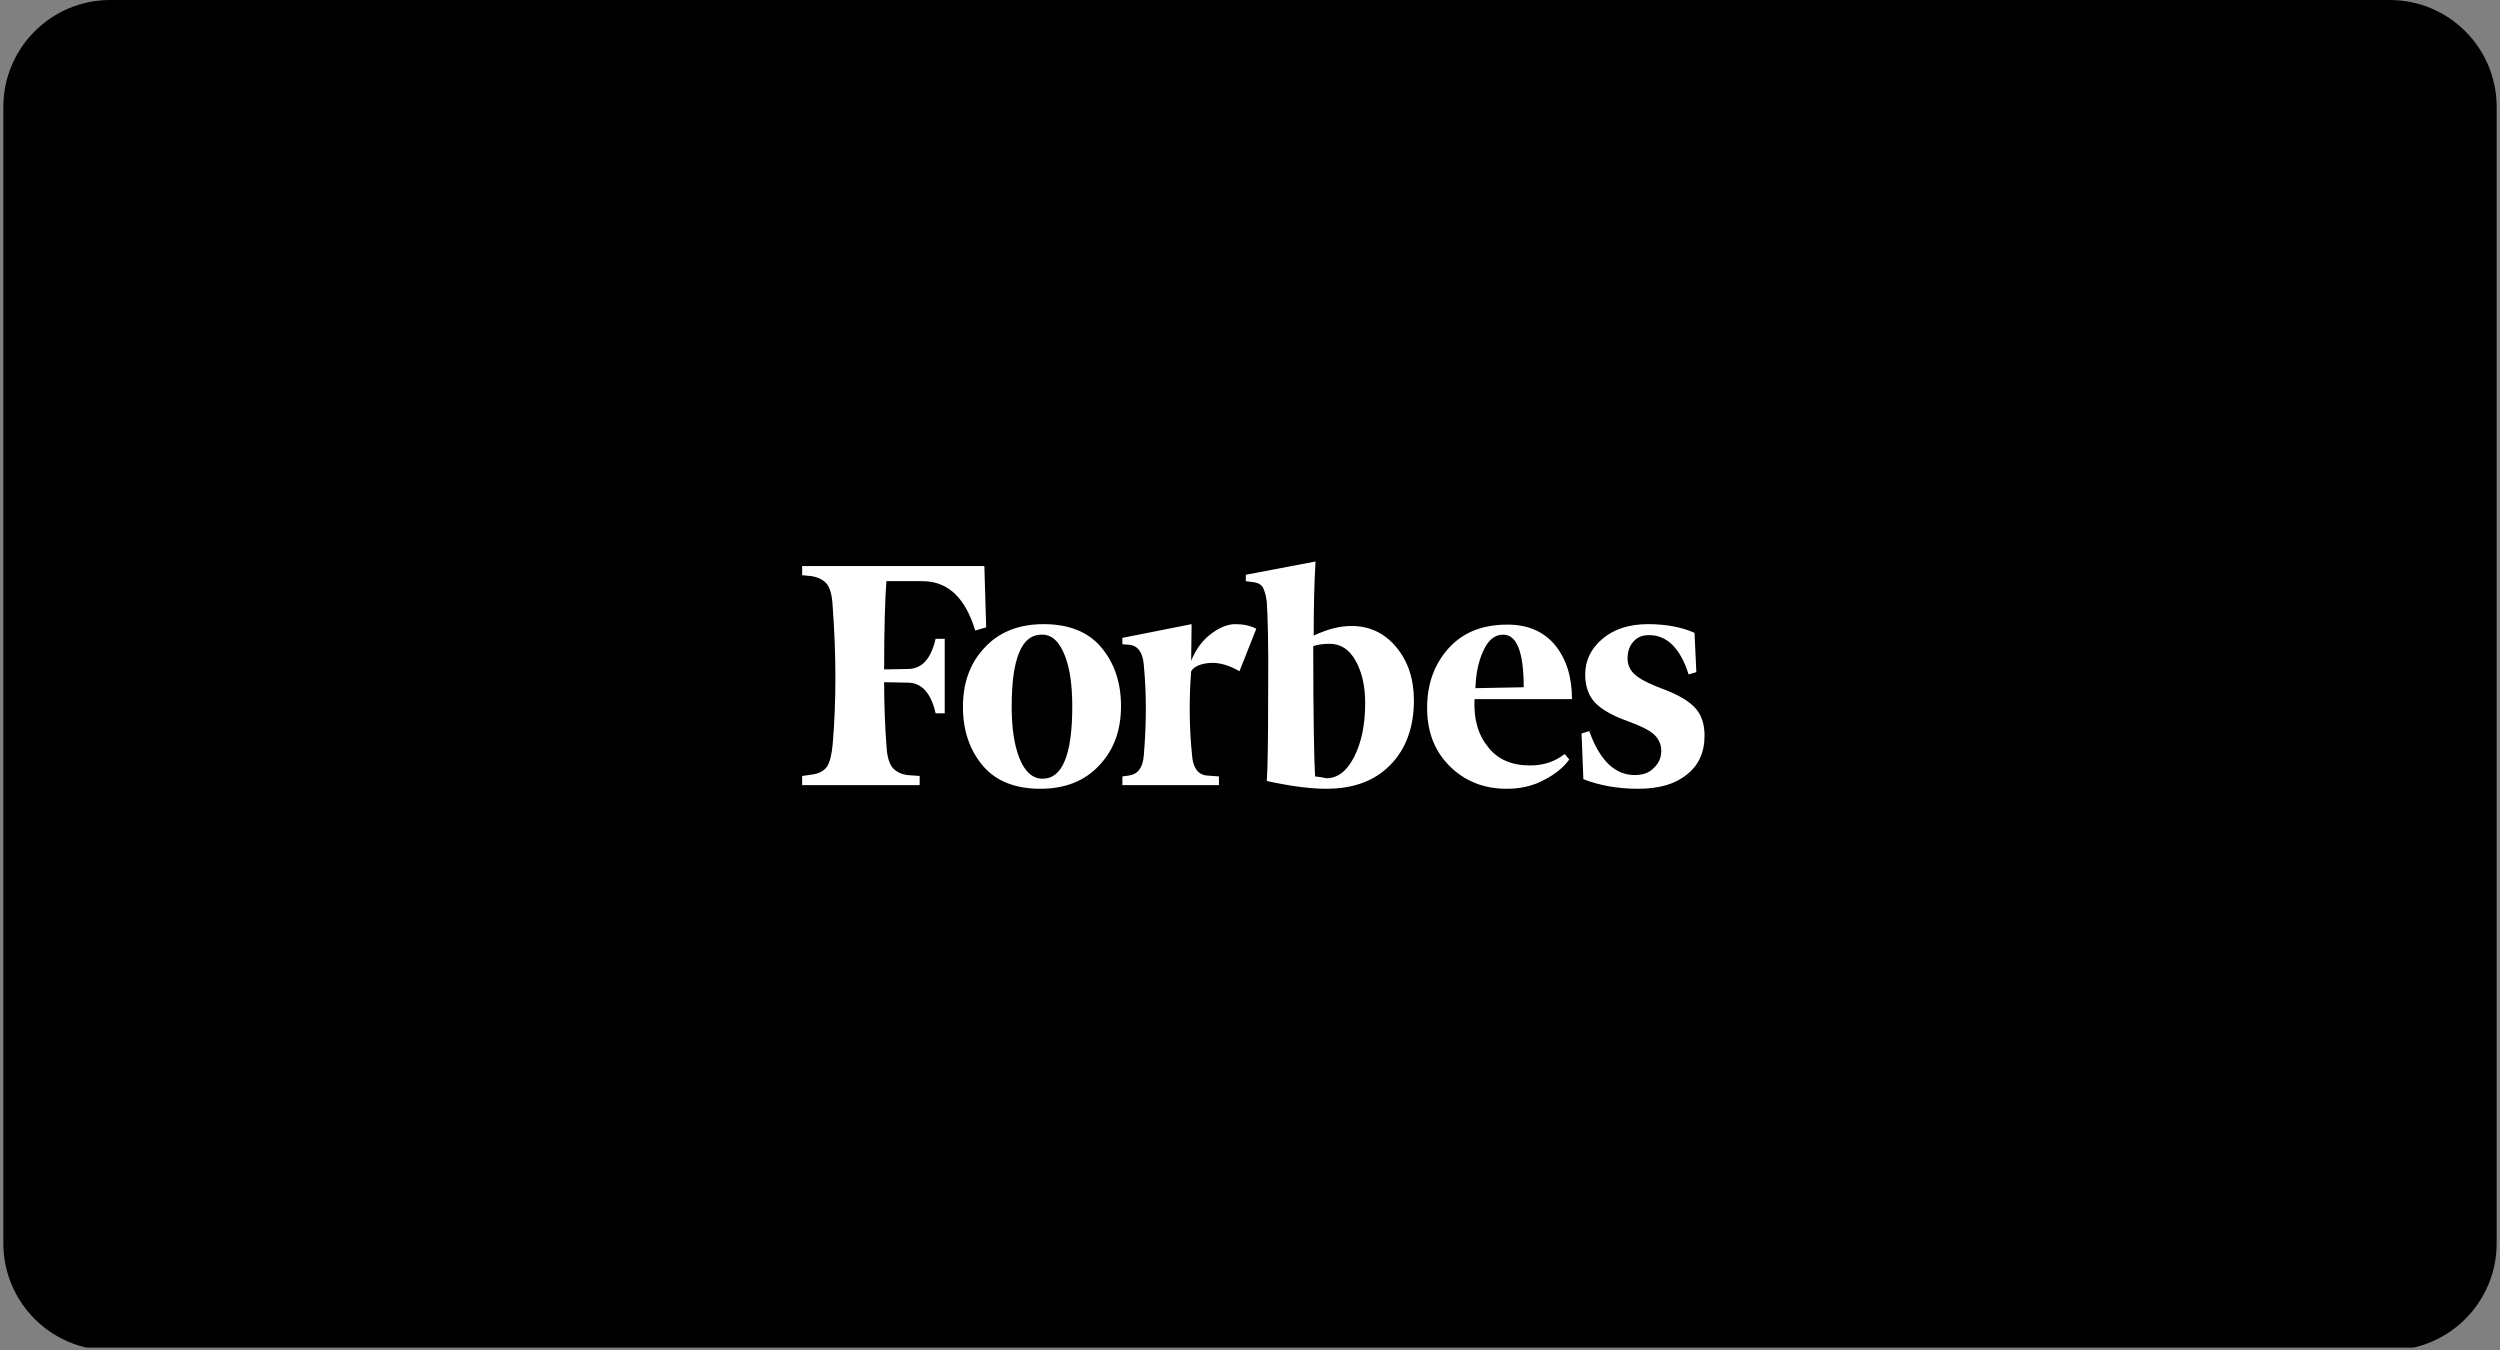 <svg width="374" height="202" viewBox="0 0 374 202" fill="none" xmlns="http://www.w3.org/2000/svg">
<rect x="0" y="0" width="374" height="202" fill="#808080" stroke="none"/>
<g clip-path="url(#clip0_11629_3516)">
<rect width="384" height="201.6" transform="translate(-4.333)" fill="black"/>
<path d="M196.53 95.082C196.53 91.115 196.598 87.421 196.802 84L186.376 85.984V86.942L187.398 87.079C188.147 87.147 188.624 87.421 188.897 87.831C189.17 88.31 189.374 88.994 189.51 90.02C189.647 92.004 189.783 96.519 189.715 103.634C189.715 110.68 189.647 115.127 189.51 116.837C193.258 117.658 196.189 118 198.37 118C202.458 118 205.661 116.837 207.978 114.443C210.295 112.117 211.522 108.833 211.522 104.797C211.522 101.581 210.636 98.913 208.864 96.793C207.092 94.672 204.844 93.646 202.186 93.646C200.414 93.646 198.574 94.125 196.53 95.082ZM196.734 116.153C196.598 113.964 196.461 107.396 196.461 96.656C197.075 96.451 197.892 96.314 198.915 96.314C200.55 96.314 201.845 97.135 202.799 98.845C203.753 100.555 204.23 102.608 204.23 105.207C204.23 108.423 203.685 111.022 202.595 113.211C201.504 115.332 200.141 116.427 198.438 116.427C197.892 116.29 197.347 116.221 196.734 116.153ZM147.259 84.684H120V86.052L121.431 86.189C122.521 86.394 123.271 86.805 123.748 87.421C124.225 88.105 124.498 89.199 124.566 90.704C125.111 98.093 125.111 105.002 124.566 111.364C124.43 112.869 124.157 113.964 123.748 114.648C123.271 115.332 122.521 115.742 121.431 115.879L120 116.085V117.453H137.582V116.085L135.742 115.948C134.652 115.811 133.902 115.332 133.425 114.716C132.948 114.032 132.675 112.938 132.607 111.433C132.403 108.696 132.267 105.549 132.267 102.06L135.946 102.129C137.923 102.197 139.286 103.702 139.967 106.712H141.33V95.561H139.967C139.286 98.503 137.991 100.008 135.946 100.076L132.267 100.145C132.267 93.988 132.403 89.61 132.607 86.942H137.991C141.807 86.942 144.397 89.404 145.896 94.33L147.532 93.851L147.259 84.684ZM144.056 105.755C144.056 109.312 145.078 112.254 147.055 114.579C149.031 116.905 151.961 118 155.641 118C159.321 118 162.32 116.837 164.5 114.443C166.681 112.117 167.703 109.175 167.703 105.618C167.703 102.06 166.681 99.119 164.705 96.793C162.728 94.467 159.798 93.372 156.118 93.372C152.438 93.372 149.44 94.535 147.259 96.93C145.078 99.255 144.056 102.197 144.056 105.755ZM159.253 97.956C160.071 99.94 160.411 102.539 160.411 105.686C160.411 112.938 158.912 116.495 155.982 116.495C154.483 116.495 153.324 115.469 152.506 113.416C151.689 111.364 151.348 108.765 151.348 105.686C151.348 98.503 152.847 94.946 155.777 94.946C157.277 94.877 158.435 95.903 159.253 97.956ZM216.837 114.579C219.086 116.837 221.949 118 225.356 118C227.468 118 229.308 117.59 230.944 116.7C232.58 115.879 233.874 114.853 234.76 113.622L234.079 112.801C232.579 113.964 230.876 114.511 228.9 114.511C226.174 114.511 224.061 113.622 222.63 111.775C221.131 109.928 220.449 107.602 220.586 104.592H235.169C235.169 101.308 234.351 98.64 232.648 96.519C230.944 94.467 228.559 93.441 225.492 93.441C221.676 93.441 218.746 94.672 216.633 97.066C214.52 99.461 213.498 102.402 213.498 105.891C213.498 109.449 214.589 112.322 216.837 114.579ZM221.88 97.409C222.63 95.767 223.584 94.946 224.879 94.946C226.923 94.946 227.945 97.545 227.945 102.813L220.722 102.95C220.79 100.897 221.131 99.05 221.88 97.409ZM253.501 94.672C251.661 93.851 249.344 93.372 246.55 93.372C243.688 93.372 241.439 94.125 239.735 95.561C238.031 96.998 237.145 98.777 237.145 100.897C237.145 102.744 237.691 104.181 238.713 105.207C239.735 106.233 241.371 107.123 243.483 107.875C245.391 108.559 246.754 109.243 247.436 109.859C248.117 110.543 248.526 111.296 248.526 112.322C248.526 113.28 248.185 114.169 247.436 114.853C246.754 115.606 245.8 115.948 244.573 115.948C241.575 115.948 239.326 113.759 237.759 109.38L236.6 109.722L236.873 116.563C239.326 117.521 242.052 118 245.05 118C248.185 118 250.57 117.316 252.342 115.879C254.114 114.511 255 112.527 255 110.064C255 108.423 254.591 107.054 253.705 106.028C252.819 105.002 251.388 104.113 249.344 103.292C247.095 102.471 245.528 101.718 244.71 101.034C243.892 100.35 243.483 99.529 243.483 98.503C243.483 97.477 243.756 96.656 244.369 95.972C244.982 95.288 245.732 95.014 246.686 95.014C249.412 95.014 251.388 96.998 252.615 100.897L253.773 100.555L253.501 94.672ZM187.943 94.056C186.989 93.578 185.967 93.372 184.808 93.372C183.65 93.372 182.491 93.851 181.196 94.809C179.902 95.767 178.947 97.066 178.198 98.845L178.266 93.372L167.908 95.424V96.382L168.93 96.451C170.225 96.588 170.974 97.614 171.111 99.461C171.519 103.702 171.519 108.217 171.111 113.006C170.974 114.853 170.225 115.811 168.93 116.016L167.908 116.153V117.453H182.355V116.153L180.515 116.016C179.22 115.879 178.47 114.853 178.334 113.006C177.925 109.038 177.857 104.797 178.198 100.419C178.607 99.734 179.493 99.324 180.856 99.187C182.219 99.05 183.786 99.461 185.422 100.419L187.943 94.056Z" fill="white"/>
</g>
<defs>
<clipPath id="clip0_11629_3516">
<path d="M0.5 16C0.5 7.163 7.663 0 16.5 0H357.5C366.337 0 373.5 7.163 373.5 16V186C373.5 194.837 366.337 202 357.5 202H16.5C7.663 202 0.5 194.837 0.5 186V16Z" fill="white"/>
</clipPath>
</defs>
</svg>

